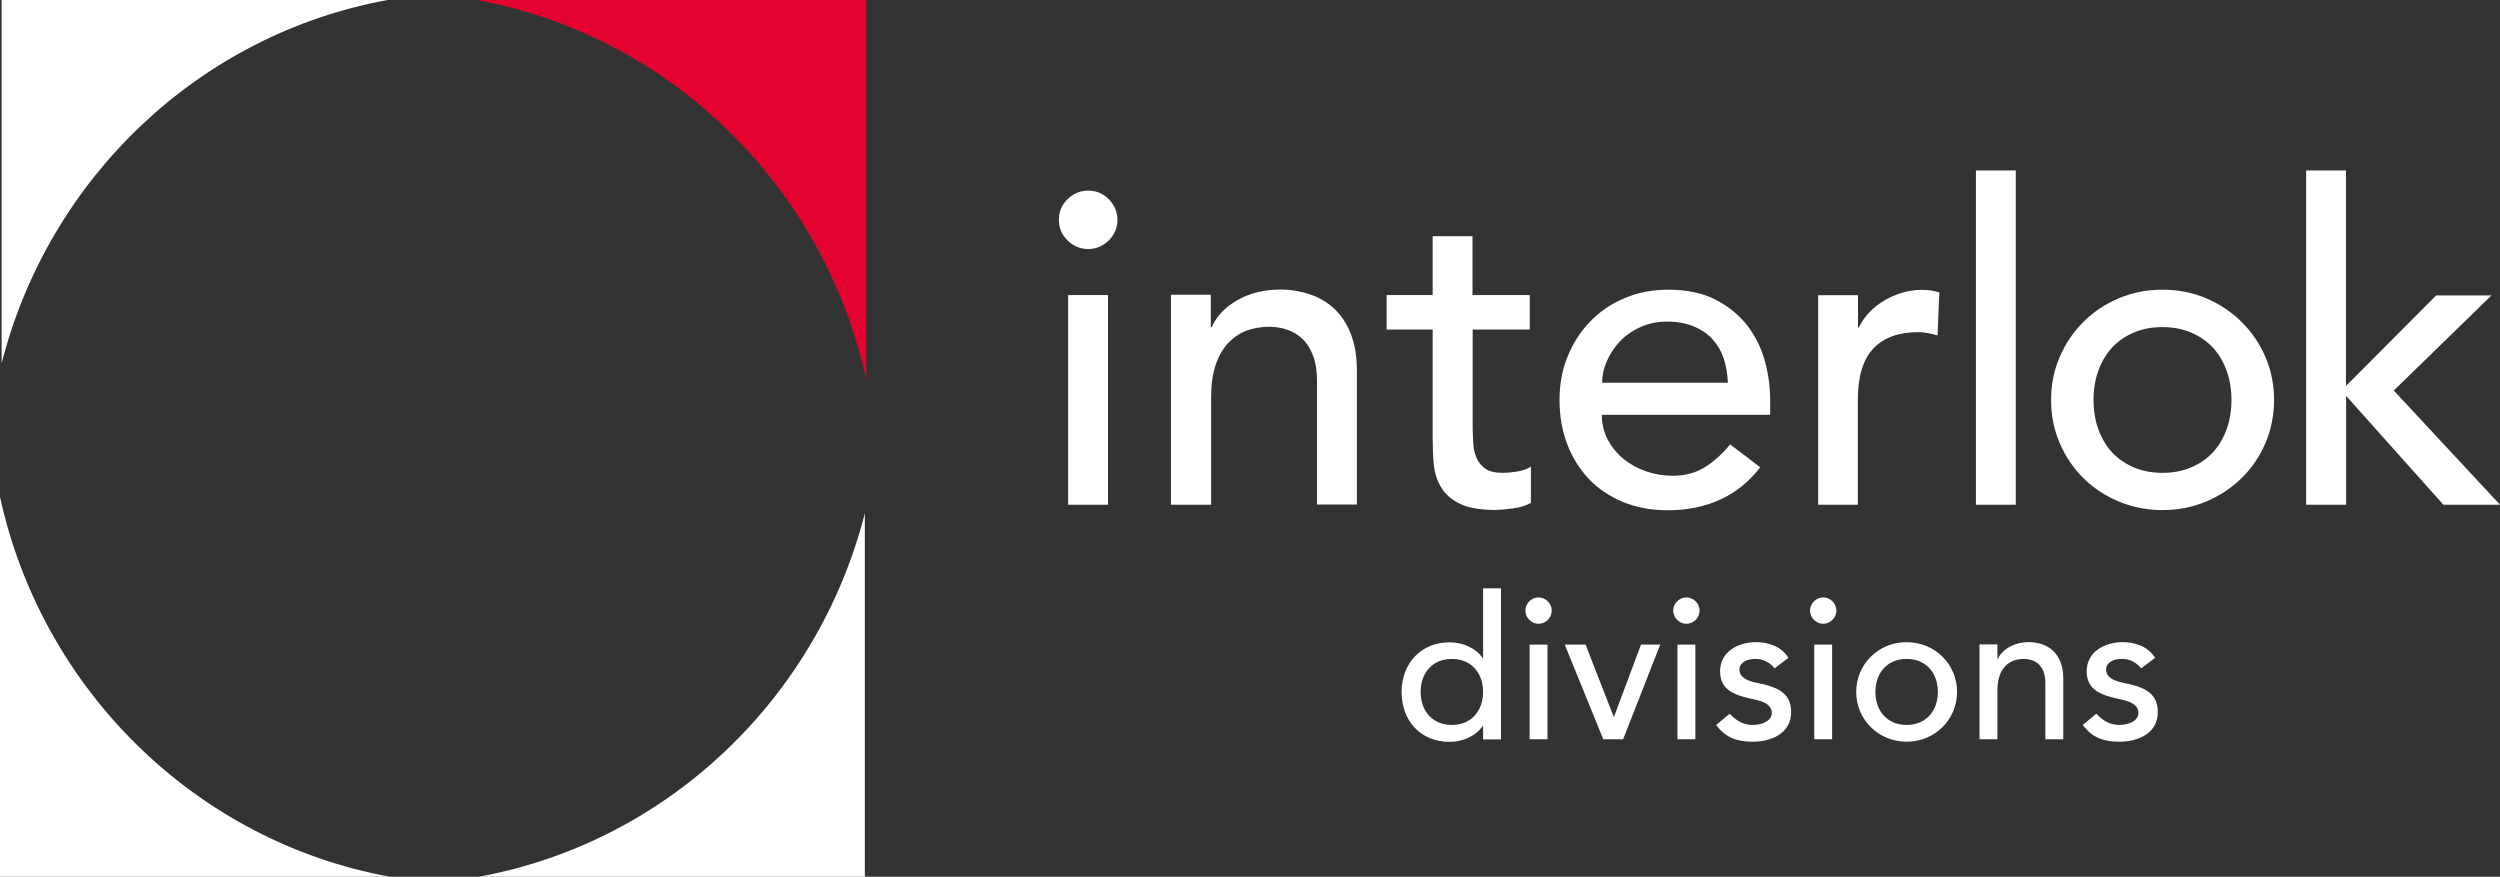 <?xml version="1.0" encoding="UTF-8"?>
<svg xmlns="http://www.w3.org/2000/svg" id="Layer_2" viewBox="0 0 153.7 53.9">
  <rect x="0" y="0" width="153.7" height="53.9" fill="#333333" stroke="none"/>
  <defs>
    <style>.cls-1{fill:#fff;}.cls-2{fill:#e4032e;}</style>
  </defs>
  <g id="Layer_1-2">
    <g>
      <path class="cls-1" d="M23.96,53.9H0V30.55c2.6,11.9,12.07,21.18,23.96,23.35"></path>
      <path class="cls-1" d="M53.16,53.9H29.44c11.56-2.11,20.82-10.93,23.73-22.34v22.34Z"></path>
      <path class="cls-2" d="M29.3,0h23.96V23.35C50.66,11.45,41.19,2.17,29.3,0"></path>
      <path class="cls-1" d="M.1,0H23.83C12.26,2.11,3,10.93,.1,22.34V0Z"></path>
      <path class="cls-1" d="M92.28,36.17h-1.1v4.3h-.02c-.39-.6-1.19-.98-2.03-.98-1.79,0-2.96,1.31-2.96,3.06s1.15,3.06,2.96,3.06c.79,0,1.6-.35,2.03-.98h.02v.83h1.1v-9.29Zm-3.02,8.4c-1.18,0-1.92-.85-1.92-2.03s.74-2.03,1.92-2.03,1.92,.85,1.92,2.03-.74,2.03-1.92,2.03m4.78,.88h1.1v-5.82h-1.1v5.82Zm-.26-7.91c0,.44,.37,.81,.81,.81s.81-.37,.81-.81-.37-.81-.81-.81-.81,.37-.81,.81m4.79,7.91h1.22l2.28-5.82h-1.18l-1.67,4.46-1.74-4.46h-1.28l2.37,5.82Zm4.56,0h1.1v-5.82h-1.1v5.82Zm-.26-7.91c0,.44,.37,.81,.81,.81s.81-.37,.81-.81-.37-.81-.81-.81-.81,.37-.81,.81m7.08,2.9c-.42-.69-1.22-.96-1.99-.96-1.09,0-2.21,.58-2.21,1.79,0,1.12,.83,1.43,1.78,1.66,.48,.11,1.4,.23,1.4,.9,0,.5-.61,.74-1.18,.74-.64,0-1.06-.33-1.41-.69l-.83,.69c.58,.79,1.29,1.03,2.25,1.03,1.15,0,2.36-.51,2.36-1.83,0-1.09-.74-1.46-1.69-1.7-.49-.11-1.49-.21-1.49-.91,0-.42,.46-.65,.97-.65,.55,0,.93,.26,1.19,.58l.86-.65Zm1.59,5.01h1.1v-5.82h-1.1v5.82Zm-.26-7.91c0,.44,.37,.81,.81,.81s.81-.37,.81-.81-.37-.81-.81-.81-.81,.37-.81,.81m4.02,5c0-1.18,.74-2.03,1.92-2.03s1.92,.85,1.92,2.03-.74,2.03-1.92,2.03-1.92-.85-1.92-2.03m-1.18,0c0,1.7,1.36,3.06,3.1,3.06s3.1-1.36,3.1-3.06-1.36-3.06-3.1-3.06-3.1,1.36-3.1,3.06m7.58,2.91h1.1v-3c0-1.35,.7-1.94,1.62-1.94,.7,0,1.33,.4,1.33,1.5v3.44h1.1v-3.75c0-1.55-.98-2.22-2.11-2.22-.9,0-1.64,.43-1.92,1.04h-.02v-.9h-1.1v5.82Zm10.79-5.01c-.42-.69-1.22-.96-1.99-.96-1.09,0-2.21,.58-2.21,1.79,0,1.12,.83,1.43,1.78,1.66,.48,.11,1.4,.23,1.4,.9,0,.5-.61,.74-1.18,.74-.64,0-1.06-.33-1.41-.69l-.83,.69c.58,.79,1.29,1.03,2.25,1.03,1.16,0,2.36-.51,2.36-1.83,0-1.09-.74-1.46-1.69-1.7-.49-.11-1.49-.21-1.49-.91,0-.42,.45-.65,.97-.65,.55,0,.93,.26,1.19,.58l.86-.65Z"></path>
      <path class="cls-1" d="M65.67,31.03h2.45v-12.89h-2.45v12.89Zm-.04-16.25c.35,.35,.78,.53,1.27,.53s.91-.18,1.27-.53c.35-.35,.53-.78,.53-1.26s-.18-.91-.53-1.27-.78-.53-1.27-.53-.91,.18-1.27,.53-.53,.77-.53,1.27,.18,.91,.53,1.26m6.38,16.25h2.45v-6.64c0-.74,.09-1.39,.27-1.93,.18-.54,.43-.99,.76-1.35,.33-.35,.71-.61,1.14-.78,.43-.16,.91-.24,1.41-.24,.38,0,.75,.06,1.1,.18,.35,.12,.67,.31,.94,.57,.27,.26,.49,.61,.65,1.03,.16,.43,.24,.94,.24,1.54v7.61h2.45v-8.29c0-.85-.13-1.59-.38-2.22-.25-.63-.59-1.14-1.02-1.54-.43-.4-.93-.69-1.5-.88-.57-.19-1.16-.29-1.78-.29-1,0-1.88,.21-2.64,.64-.76,.43-1.3,.98-1.6,1.67h-.06v-1.99h-2.45v12.89Zm22.03-12.89h-3.51v-3.62h-2.45v3.62h-2.83v2.12h2.83v6.72c0,.53,.02,1.05,.07,1.56,.05,.52,.19,.98,.44,1.4,.24,.42,.62,.76,1.14,1.02,.52,.26,1.25,.39,2.19,.39,.25,0,.61-.03,1.07-.09,.46-.06,.84-.18,1.13-.34v-2.23c-.25,.15-.53,.25-.84,.3-.31,.05-.61,.08-.9,.08-.47,0-.83-.09-1.07-.26-.24-.17-.43-.4-.54-.68-.12-.28-.19-.6-.2-.95-.02-.35-.03-.71-.03-1.07v-5.85h3.51v-2.12Zm14.79,7.34v-.87c0-.83-.11-1.65-.34-2.46-.23-.81-.59-1.53-1.1-2.18-.51-.64-1.16-1.16-1.94-1.56-.79-.4-1.76-.6-2.9-.6-.96,0-1.85,.17-2.67,.52-.82,.34-1.52,.82-2.11,1.43-.59,.61-1.05,1.32-1.39,2.15-.34,.82-.5,1.72-.5,2.68s.15,1.85,.46,2.68c.31,.83,.75,1.54,1.32,2.15,.57,.61,1.27,1.08,2.09,1.43,.82,.34,1.74,.52,2.76,.52,2.45,0,4.35-.88,5.71-2.64l-1.85-1.41c-.47,.58-.99,1.05-1.55,1.4-.56,.35-1.22,.53-1.98,.53-.56,0-1.11-.09-1.63-.27-.53-.18-.99-.44-1.39-.76-.4-.33-.72-.72-.97-1.18-.24-.46-.37-.97-.37-1.54h10.33Zm-10.33-1.96c0-.44,.09-.87,.29-1.32,.19-.44,.46-.85,.8-1.21,.34-.36,.77-.66,1.26-.88,.5-.23,1.05-.34,1.65-.34s1.16,.1,1.62,.29c.46,.19,.85,.45,1.16,.79,.31,.34,.54,.73,.69,1.18,.15,.45,.24,.95,.26,1.5h-7.72Zm13.27,7.51h2.45v-6.47c0-1.41,.32-2.46,.95-3.13,.63-.67,1.55-1.01,2.75-1.01,.2,0,.4,.02,.6,.06,.2,.04,.4,.08,.6,.14l.11-2.64c-.33-.11-.69-.16-1.09-.16s-.8,.06-1.2,.18c-.4,.12-.77,.28-1.1,.48-.34,.2-.64,.44-.91,.72-.27,.28-.49,.6-.65,.94h-.05v-1.99h-2.45v12.89Zm9.71,0h2.45V10.48h-2.45V31.03Zm7.53-8.25c.2-.55,.48-1.02,.84-1.41,.36-.39,.81-.7,1.33-.92,.53-.23,1.11-.34,1.77-.34s1.24,.11,1.77,.34c.53,.23,.97,.54,1.33,.92,.36,.39,.64,.86,.84,1.41,.2,.55,.3,1.16,.3,1.81s-.1,1.26-.3,1.81c-.2,.55-.48,1.02-.84,1.41-.36,.39-.81,.7-1.33,.92-.53,.23-1.12,.34-1.77,.34s-1.24-.11-1.77-.34c-.53-.23-.97-.53-1.33-.92-.36-.39-.64-.86-.84-1.41-.2-.55-.3-1.16-.3-1.81s.1-1.26,.3-1.81m-2.38,4.46c.35,.82,.84,1.54,1.45,2.15,.62,.61,1.34,1.09,2.18,1.44,.83,.35,1.73,.53,2.69,.53s1.86-.18,2.69-.53c.83-.35,1.56-.83,2.18-1.44,.62-.61,1.1-1.32,1.46-2.15,.35-.83,.53-1.71,.53-2.65s-.18-1.82-.53-2.64c-.35-.82-.84-1.53-1.46-2.15-.62-.62-1.34-1.1-2.18-1.46-.83-.35-1.73-.53-2.69-.53s-1.86,.18-2.69,.53c-.84,.35-1.56,.84-2.18,1.46-.62,.62-1.1,1.33-1.45,2.15-.35,.81-.53,1.69-.53,2.64s.18,1.83,.53,2.65m15.16,3.79h2.45v-6.69l5.98,6.69h3.48l-6.53-7.02,6.01-5.85h-3.4l-5.55,5.57V10.48h-2.45V31.03Z"></path>
    </g>
  </g>
</svg>
